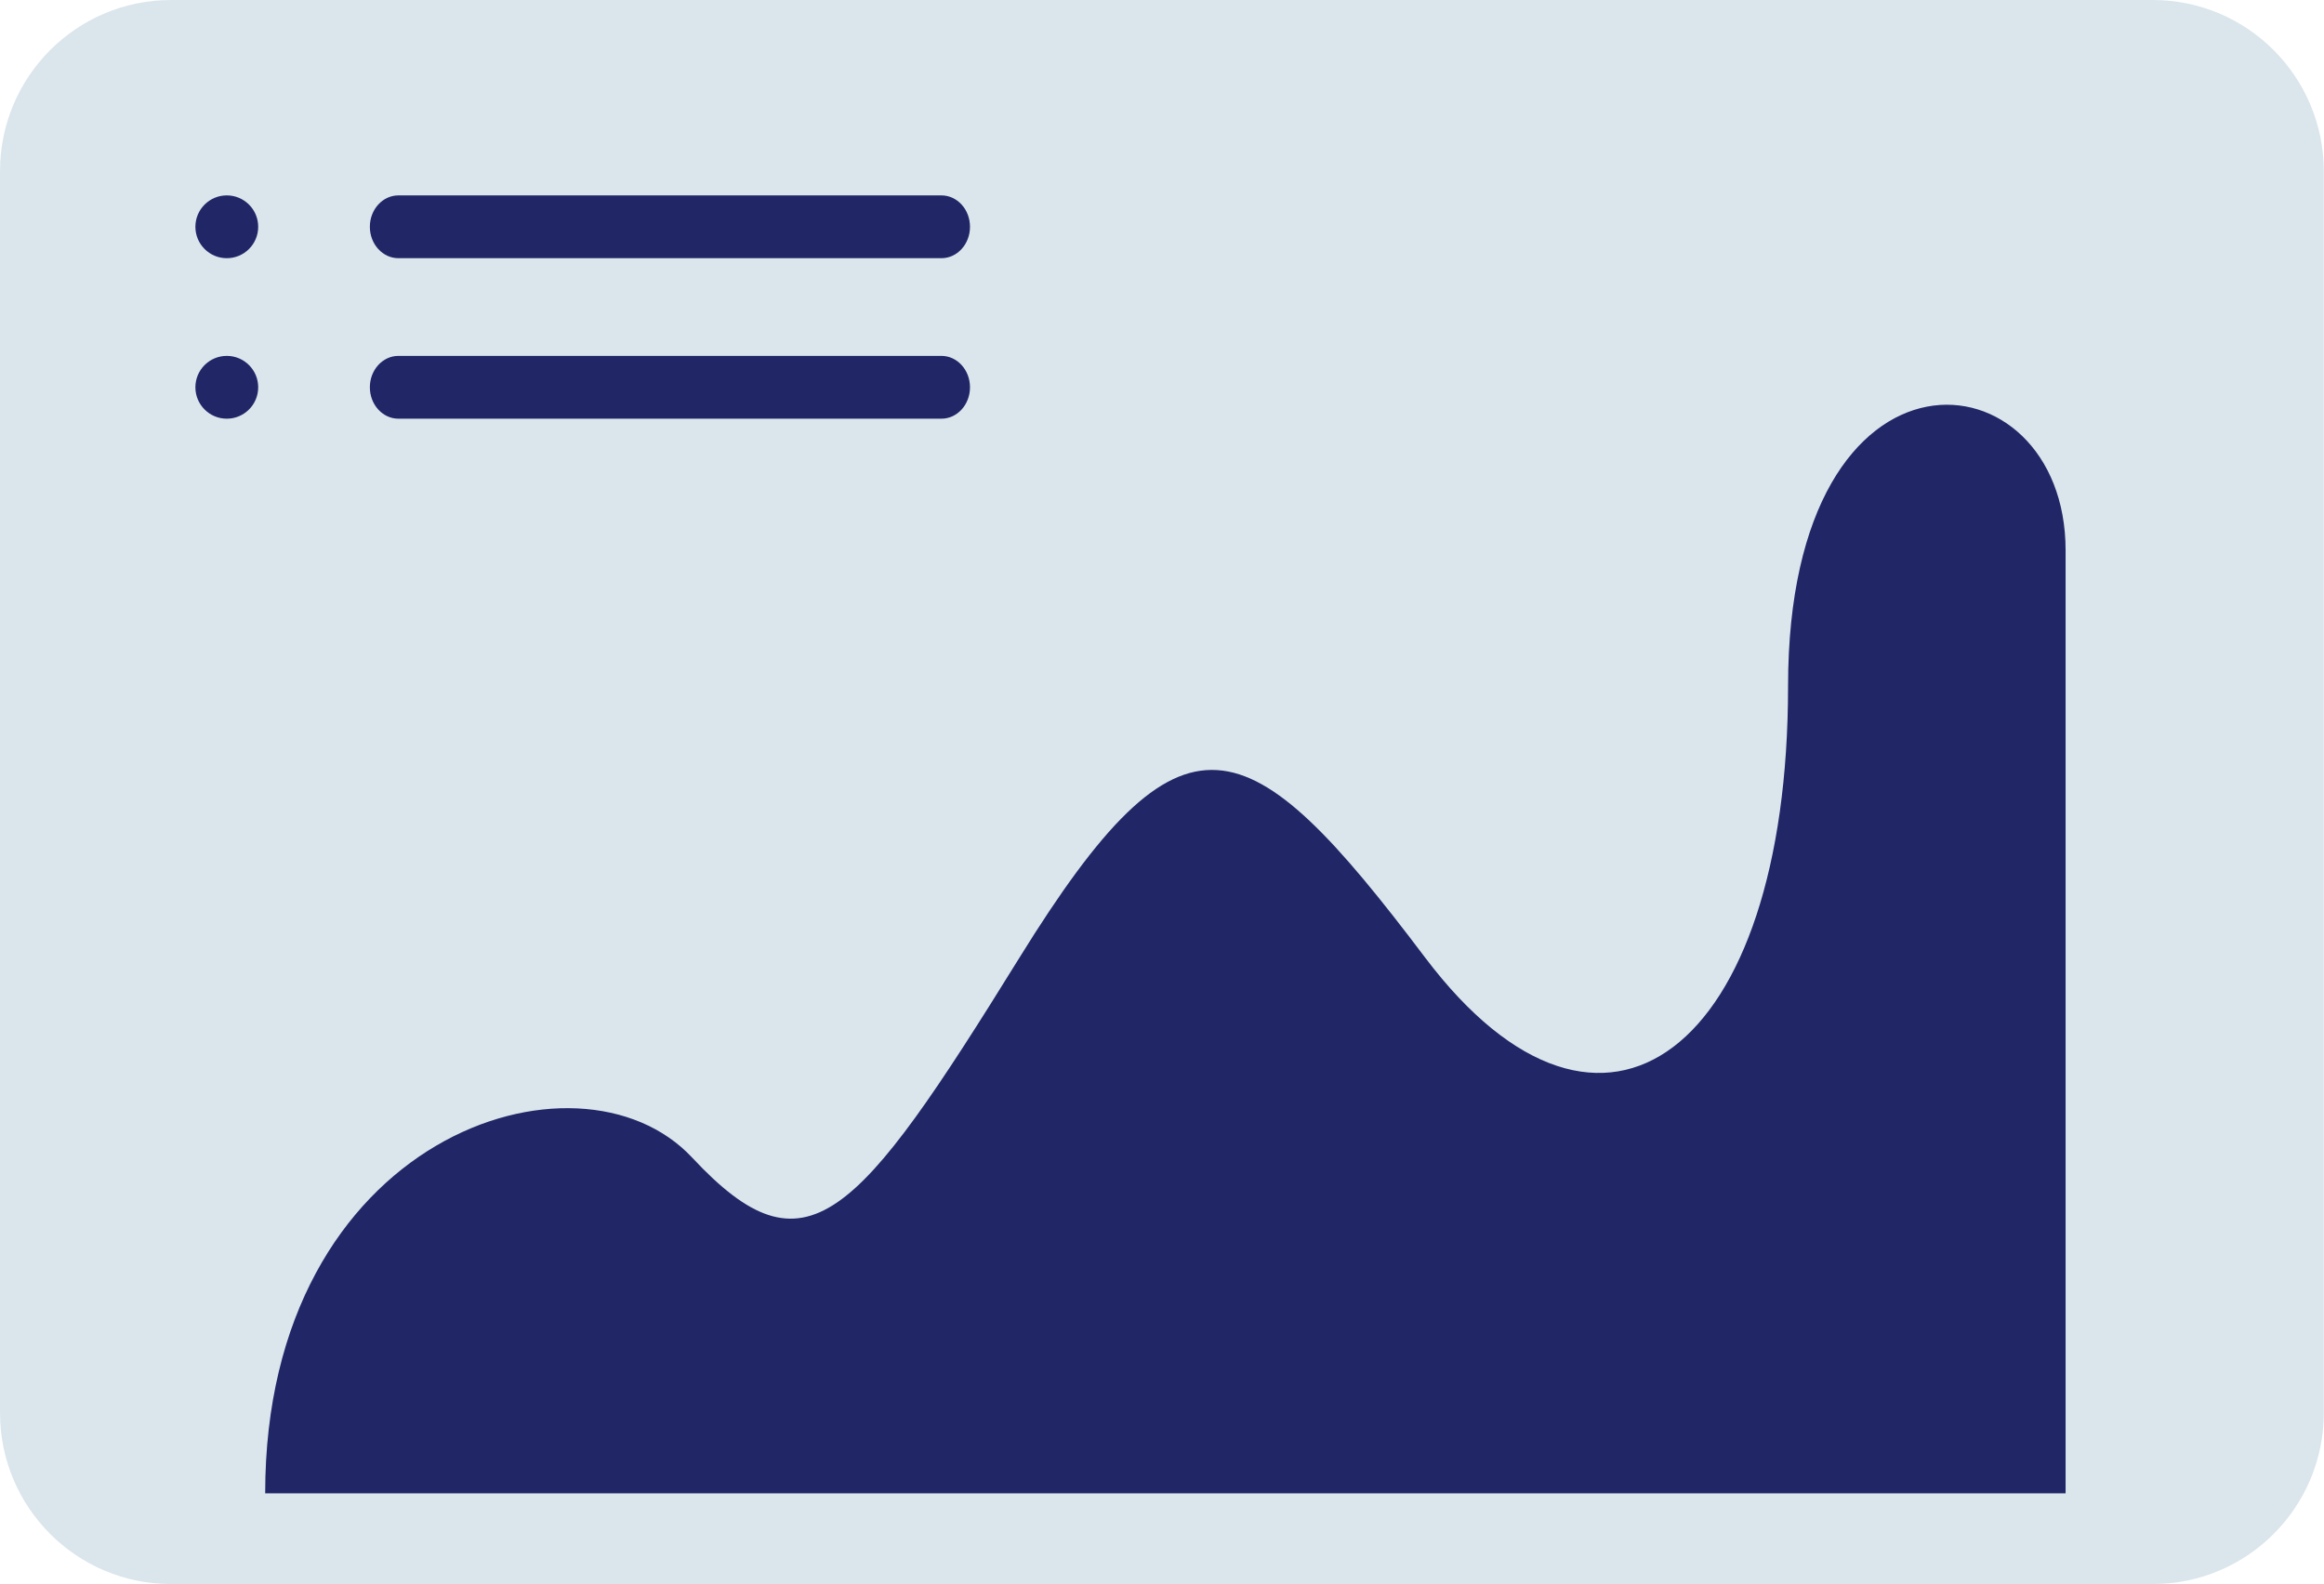 <?xml version="1.0" encoding="UTF-8"?> <svg xmlns="http://www.w3.org/2000/svg" width="468" height="319" viewBox="0 0 468 319" fill="none"> <path d="M0 34.486C0 15.44 15.424 0 34.451 0H433.509C452.536 0 467.96 15.44 467.96 34.486V284.514C467.96 303.56 452.536 319 433.509 319H34.451C15.424 319 0 303.56 0 284.514V34.486Z" fill="#DBE6EC"></path> <path d="M415.964 300.732H53.4C53.4 228.807 116.455 208.569 139.384 233.12C162.313 257.67 172.344 246.066 205.305 192.841C238.265 139.615 251.163 145.369 286.989 192.841C322.815 240.312 360.075 211.543 360.075 138.178C360.075 64.813 415.964 70.567 415.964 110.846V300.732Z" fill="#212667"></path> <path d="M51.995 45.672C51.995 49.165 49.164 51.996 45.671 51.996C42.179 51.996 39.348 49.165 39.348 45.672C39.348 42.18 42.179 39.349 45.671 39.349C49.164 39.349 51.995 42.18 51.995 45.672Z" fill="#212667"></path> <path d="M51.995 77.993C51.995 81.486 49.164 84.317 45.671 84.317C42.179 84.317 39.348 81.486 39.348 77.993C39.348 74.5 42.179 71.669 45.671 71.669C49.164 71.669 51.995 74.5 51.995 77.993Z" fill="#212667"></path> <path d="M74.481 45.672C74.481 42.18 77.057 39.349 80.236 39.349H189.58C192.759 39.349 195.335 42.18 195.335 45.672C195.335 49.165 192.759 51.996 189.58 51.996H80.236C77.057 51.996 74.481 49.165 74.481 45.672Z" fill="#212667"></path> <path d="M74.481 77.993C74.481 74.5 77.057 71.669 80.236 71.669H189.58C192.759 71.669 195.335 74.5 195.335 77.993C195.335 81.486 192.759 84.317 189.58 84.317H80.236C77.057 84.317 74.481 81.486 74.481 77.993Z" fill="#212667"></path> </svg> 